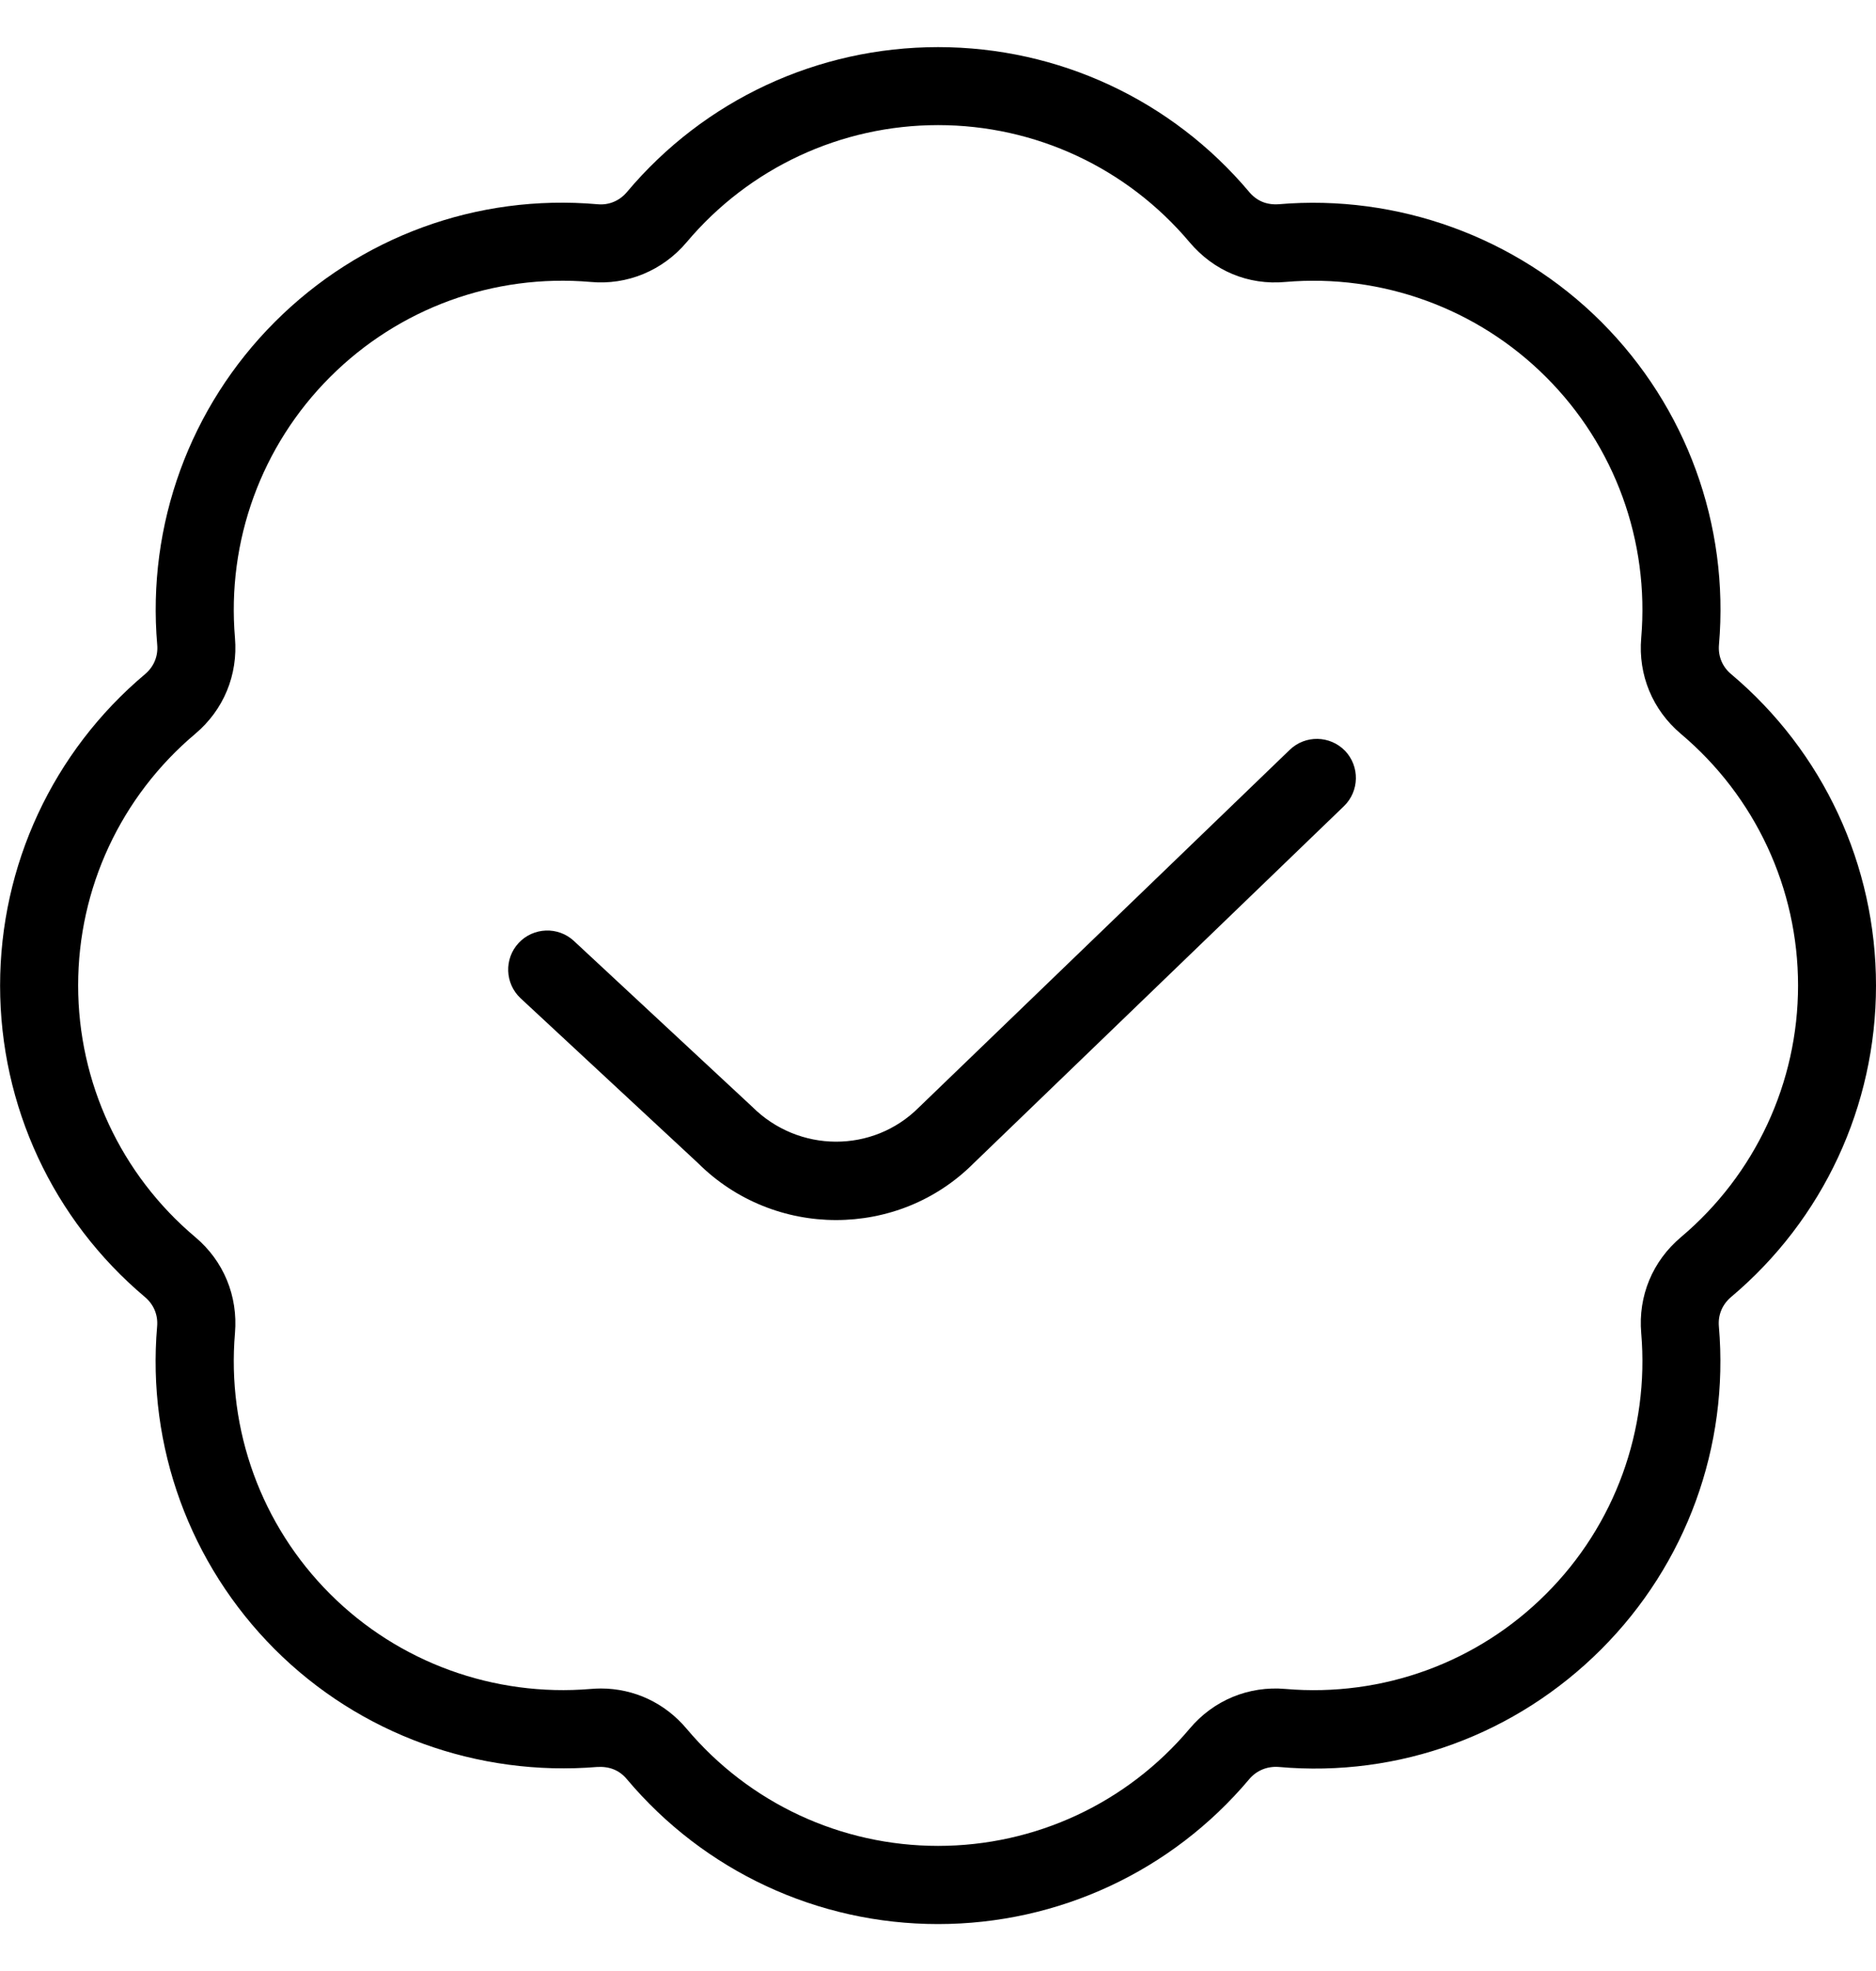 <?xml version="1.0" encoding="utf-8"?>
<svg xmlns="http://www.w3.org/2000/svg" fill="none" height="21" viewBox="0 0 20 21" width="20">
<g clip-path="url(#clip0_270_166)">
<path d="M10 20.5C8.718 20.5 7.508 19.937 6.682 18.955C6.603 18.861 6.499 18.819 6.368 18.826C5.095 18.931 3.836 18.479 2.929 17.572C2.023 16.665 1.565 15.412 1.675 14.133C1.686 14.01 1.639 13.899 1.546 13.82C0.563 12.993 0.001 11.783 0.001 10.501C0.001 9.219 0.564 8.009 1.546 7.183C1.64 7.104 1.687 6.992 1.676 6.869C1.566 5.59 2.023 4.337 2.93 3.43C3.836 2.524 5.083 2.064 6.369 2.176C6.49 2.188 6.603 2.141 6.683 2.047C7.509 1.064 8.718 0.502 10.001 0.502C11.284 0.502 12.493 1.065 13.319 2.047C13.399 2.141 13.503 2.185 13.633 2.176C14.9 2.068 16.165 2.524 17.072 3.43C17.979 4.337 18.436 5.59 18.326 6.869C18.315 6.992 18.362 7.104 18.455 7.182C19.438 8.009 20 9.219 20 10.501C20 11.783 19.437 12.993 18.455 13.819C18.361 13.899 18.314 14.01 18.325 14.133C18.435 15.412 17.978 16.665 17.071 17.572C16.165 18.478 14.919 18.941 13.632 18.826C13.512 18.817 13.398 18.862 13.319 18.955C12.492 19.938 11.283 20.5 10 20.5ZM6.405 17.99C6.759 17.99 7.088 18.143 7.32 18.419C7.988 19.212 8.965 19.667 10.001 19.667C11.037 19.667 12.014 19.212 12.682 18.419C12.937 18.115 13.313 17.96 13.705 17.995C14.739 18.083 15.751 17.715 16.483 16.982C17.216 16.25 17.585 15.237 17.497 14.203C17.463 13.808 17.618 13.436 17.921 13.181C18.713 12.513 19.169 11.535 19.169 10.5C19.169 9.465 18.713 8.487 17.92 7.819C17.618 7.564 17.463 7.192 17.497 6.797C17.585 5.763 17.216 4.75 16.483 4.018C15.75 3.285 14.731 2.916 13.705 3.004C13.305 3.041 12.938 2.884 12.682 2.581C12.014 1.788 11.037 1.333 10.001 1.333C8.965 1.333 7.988 1.788 7.32 2.581C7.064 2.884 6.685 3.04 6.297 3.004C5.261 2.915 4.251 3.285 3.518 4.018C2.786 4.75 2.417 5.763 2.505 6.797C2.538 7.192 2.384 7.564 2.081 7.819C1.288 8.487 0.833 9.464 0.833 10.499C0.833 11.534 1.288 12.513 2.082 13.181C2.384 13.435 2.538 13.808 2.505 14.203C2.417 15.237 2.786 16.25 3.518 16.982C4.251 17.715 5.268 18.081 6.297 17.995C6.333 17.992 6.369 17.99 6.405 17.99ZM10.379 12.395L14.328 8.589C14.493 8.429 14.498 8.165 14.339 7.999C14.179 7.835 13.916 7.829 13.75 7.989L9.795 11.8C9.308 12.287 8.514 12.287 8.017 11.79L6.118 10.025C5.95 9.869 5.686 9.879 5.529 10.047C5.373 10.215 5.382 10.479 5.55 10.636L7.438 12.389C7.845 12.796 8.38 12.999 8.913 12.999C9.447 12.999 9.976 12.798 10.379 12.395L10.379 12.395Z" fill="black"/>
</g>
<defs>
<clipPath id="clip0_270_166">
<rect fill="white" height="20" transform="translate(0 0.5)" width="20"/>
</clipPath>
</defs>
</svg>